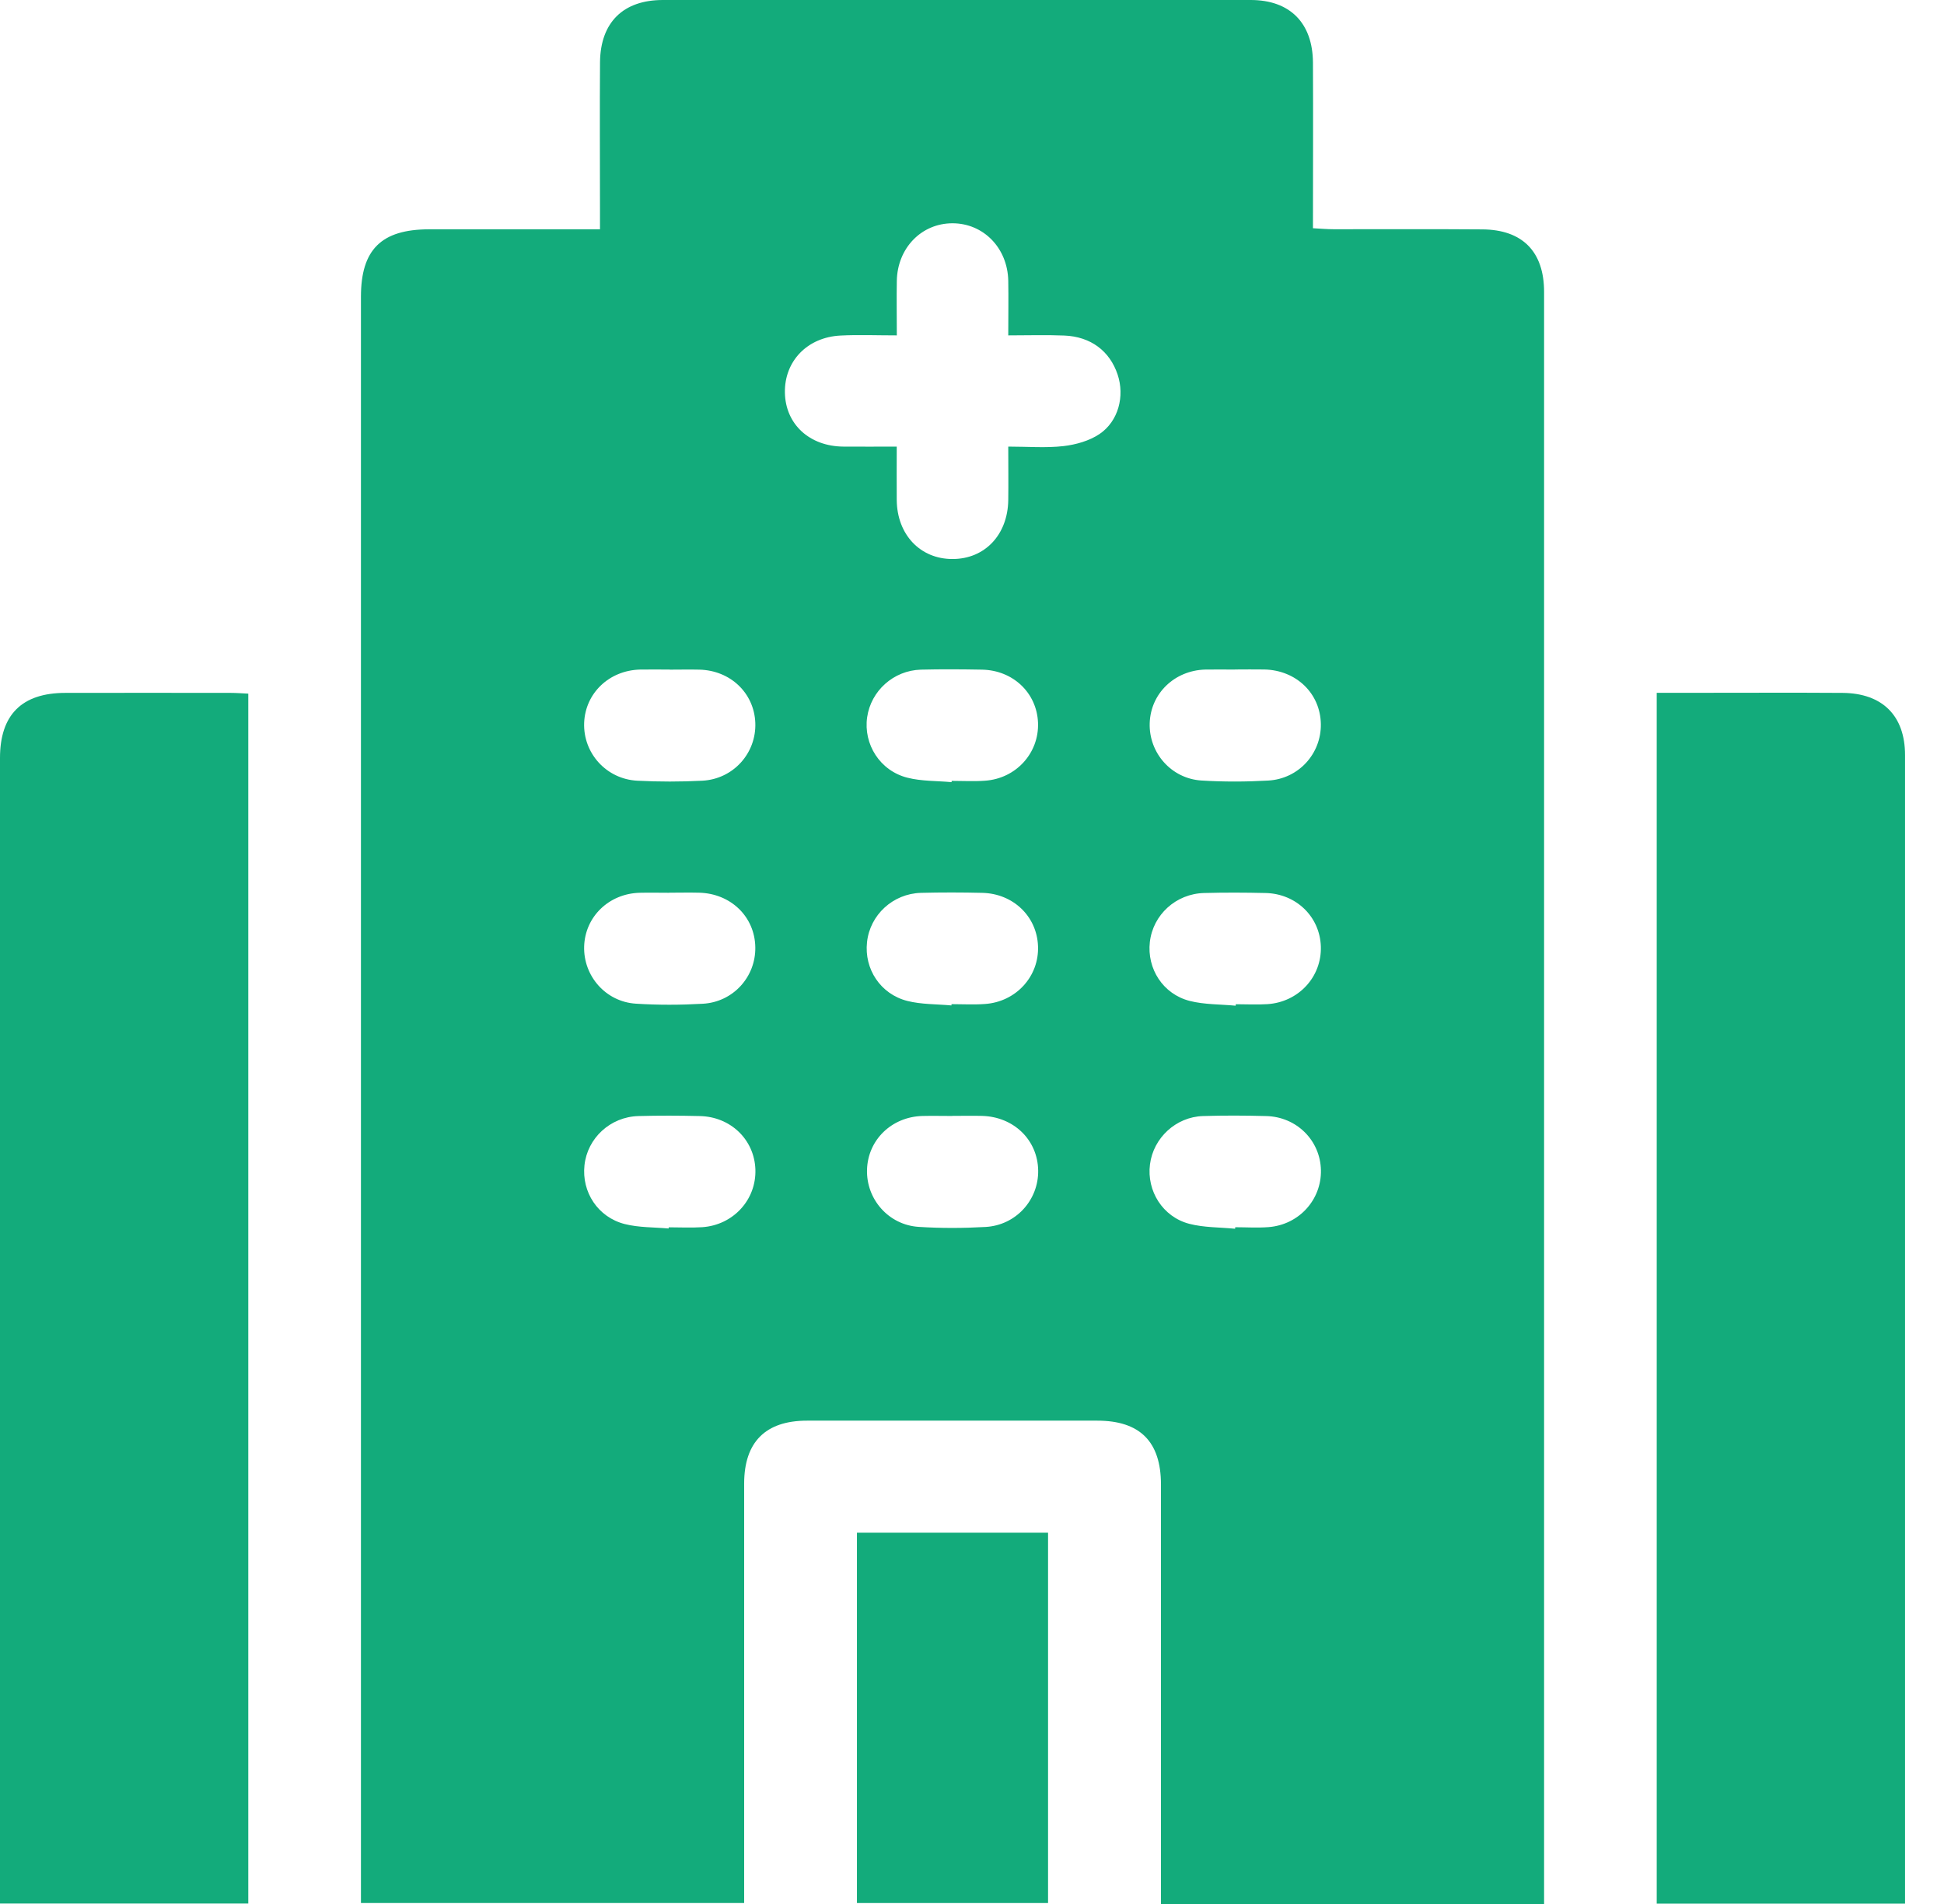 <svg width="49" height="48" viewBox="0 0 49 48" fill="none" xmlns="http://www.w3.org/2000/svg">
<g clip-path="url(#clip0_175_456)">
<path d="M38.922 48H29.263C29.263 47.816 29.263 47.638 29.263 47.457C29.263 44.112 29.263 40.769 29.263 37.425C29.263 36.345 28.733 35.815 27.657 35.815C25.219 35.815 22.779 35.815 20.342 35.815C19.296 35.815 18.759 36.354 18.757 37.398C18.757 40.743 18.757 44.086 18.757 47.431C18.757 47.602 18.757 47.771 18.757 47.976H9.098C9.098 47.805 9.098 47.638 9.098 47.472C9.098 34.142 9.098 20.811 9.098 7.48C9.098 6.293 9.612 5.783 10.814 5.781C12.065 5.779 13.316 5.781 14.565 5.781C14.734 5.781 14.901 5.781 15.123 5.781C15.123 5.557 15.123 5.388 15.123 5.221C15.123 4.002 15.115 2.783 15.124 1.564C15.136 0.563 15.71 0 16.708 0C21.647 0 26.586 0 31.526 0C32.512 0 33.088 0.578 33.094 1.578C33.101 2.952 33.094 4.325 33.094 5.754C33.285 5.764 33.449 5.779 33.614 5.779C34.865 5.781 36.116 5.773 37.365 5.783C38.377 5.79 38.92 6.346 38.92 7.36C38.92 20.753 38.92 34.147 38.92 47.54V47.998L38.922 48ZM22.603 8.455C22.09 8.455 21.638 8.436 21.189 8.459C20.347 8.5 19.769 9.107 19.784 9.901C19.799 10.694 20.402 11.252 21.258 11.259C21.692 11.263 22.124 11.259 22.603 11.259C22.603 11.74 22.599 12.174 22.603 12.608C22.612 13.479 23.196 14.095 24.01 14.093C24.823 14.093 25.403 13.481 25.414 12.604C25.42 12.17 25.414 11.738 25.414 11.259C25.912 11.259 26.365 11.297 26.808 11.246C27.12 11.21 27.456 11.114 27.711 10.944C28.194 10.619 28.352 9.984 28.17 9.441C27.971 8.848 27.494 8.487 26.827 8.459C26.367 8.44 25.905 8.455 25.414 8.455C25.414 7.95 25.422 7.514 25.414 7.078C25.398 6.252 24.789 5.629 24.008 5.629C23.227 5.629 22.62 6.252 22.605 7.08C22.597 7.516 22.605 7.95 22.605 8.453L22.603 8.455ZM16.88 16.88C16.631 16.88 16.381 16.875 16.131 16.88C15.352 16.901 14.753 17.476 14.724 18.223C14.696 18.985 15.28 19.641 16.064 19.682C16.608 19.71 17.157 19.71 17.701 19.682C18.486 19.641 19.068 18.985 19.038 18.221C19.008 17.472 18.411 16.901 17.63 16.882C17.38 16.876 17.13 16.882 16.88 16.882V16.88ZM23.985 19.72C23.985 19.709 23.985 19.697 23.987 19.686C24.269 19.686 24.55 19.703 24.828 19.682C25.612 19.628 26.194 18.982 26.164 18.219C26.134 17.47 25.537 16.897 24.753 16.882C24.239 16.873 23.724 16.869 23.21 16.882C22.52 16.903 21.953 17.417 21.857 18.082C21.76 18.762 22.18 19.433 22.875 19.607C23.232 19.697 23.613 19.684 23.983 19.718L23.985 19.72ZM31.126 16.88C30.876 16.88 30.626 16.875 30.376 16.88C29.601 16.903 29.002 17.485 28.979 18.232C28.956 18.976 29.52 19.628 30.282 19.677C30.842 19.712 31.405 19.71 31.967 19.678C32.733 19.635 33.304 19 33.293 18.255C33.282 17.485 32.677 16.897 31.873 16.878C31.623 16.873 31.374 16.878 31.124 16.878L31.126 16.88ZM16.871 22.507C16.621 22.507 16.372 22.501 16.122 22.507C15.346 22.529 14.747 23.112 14.724 23.859C14.702 24.603 15.265 25.255 16.028 25.303C16.587 25.339 17.151 25.337 17.712 25.305C18.479 25.264 19.05 24.627 19.038 23.882C19.027 23.112 18.422 22.524 17.619 22.505C17.369 22.499 17.119 22.505 16.869 22.505L16.871 22.507ZM23.982 25.349C23.982 25.337 23.981 25.326 23.983 25.315C24.265 25.315 24.547 25.332 24.825 25.311C25.61 25.258 26.194 24.614 26.164 23.852C26.136 23.102 25.538 22.526 24.757 22.509C24.242 22.497 23.728 22.496 23.213 22.509C22.505 22.529 21.927 23.067 21.854 23.752C21.78 24.426 22.19 25.061 22.87 25.234C23.227 25.324 23.608 25.313 23.978 25.347L23.982 25.349ZM31.146 25.352C31.146 25.341 31.148 25.328 31.15 25.317C31.415 25.317 31.682 25.332 31.945 25.315C32.731 25.264 33.317 24.627 33.293 23.863C33.27 23.113 32.673 22.529 31.896 22.513C31.381 22.501 30.866 22.499 30.352 22.513C29.64 22.531 29.062 23.061 28.983 23.747C28.906 24.419 29.311 25.061 29.989 25.234C30.361 25.328 30.758 25.317 31.145 25.354L31.146 25.352ZM16.854 30.975V30.941C17.138 30.941 17.419 30.956 17.699 30.938C18.484 30.885 19.068 30.243 19.04 29.478C19.012 28.729 18.415 28.151 17.635 28.136C17.121 28.124 16.606 28.122 16.092 28.136C15.382 28.156 14.805 28.693 14.732 29.377C14.659 30.051 15.068 30.686 15.748 30.859C16.105 30.949 16.486 30.938 16.856 30.971L16.854 30.975ZM23.998 28.134C23.749 28.134 23.499 28.128 23.249 28.134C22.473 28.156 21.876 28.738 21.854 29.486C21.831 30.23 22.395 30.881 23.157 30.93C23.717 30.966 24.28 30.964 24.842 30.932C25.608 30.889 26.179 30.252 26.168 29.508C26.156 28.738 25.552 28.151 24.748 28.132C24.498 28.126 24.248 28.132 23.998 28.132V28.134ZM31.131 30.979C31.131 30.966 31.133 30.953 31.135 30.939C31.415 30.939 31.698 30.958 31.976 30.936C32.741 30.876 33.31 30.247 33.295 29.501C33.28 28.752 32.684 28.154 31.913 28.136C31.383 28.122 30.852 28.119 30.322 28.136C29.638 28.158 29.071 28.688 28.986 29.354C28.9 30.023 29.306 30.678 29.978 30.853C30.348 30.949 30.746 30.939 31.131 30.977V30.979Z" fill="#13AB7B"/>
<path d="M6.258 47.989H0V47.467C0 38.014 0 28.562 0 19.11C0 18.022 0.548 17.47 1.643 17.468C3.035 17.464 4.425 17.468 5.816 17.468C5.954 17.468 6.091 17.479 6.258 17.487V47.989Z" fill="#13AB7B"/>
<path d="M48.018 47.991H41.759V17.466C42.125 17.466 42.478 17.466 42.833 17.466C44.037 17.466 45.239 17.46 46.443 17.468C47.449 17.476 48.018 18.045 48.018 19.036C48.018 28.551 48.018 38.067 48.018 47.581V47.991Z" fill="#13AB7B"/>
<path d="M21.6 38.64H26.417V47.976H21.6V38.64Z" fill="#13AB7B"/>
</g>
<defs>
<clipPath id="clip0_175_456">
<rect width="48.019" height="48" fill="white"/>
</clipPath>
</defs>
</svg>

